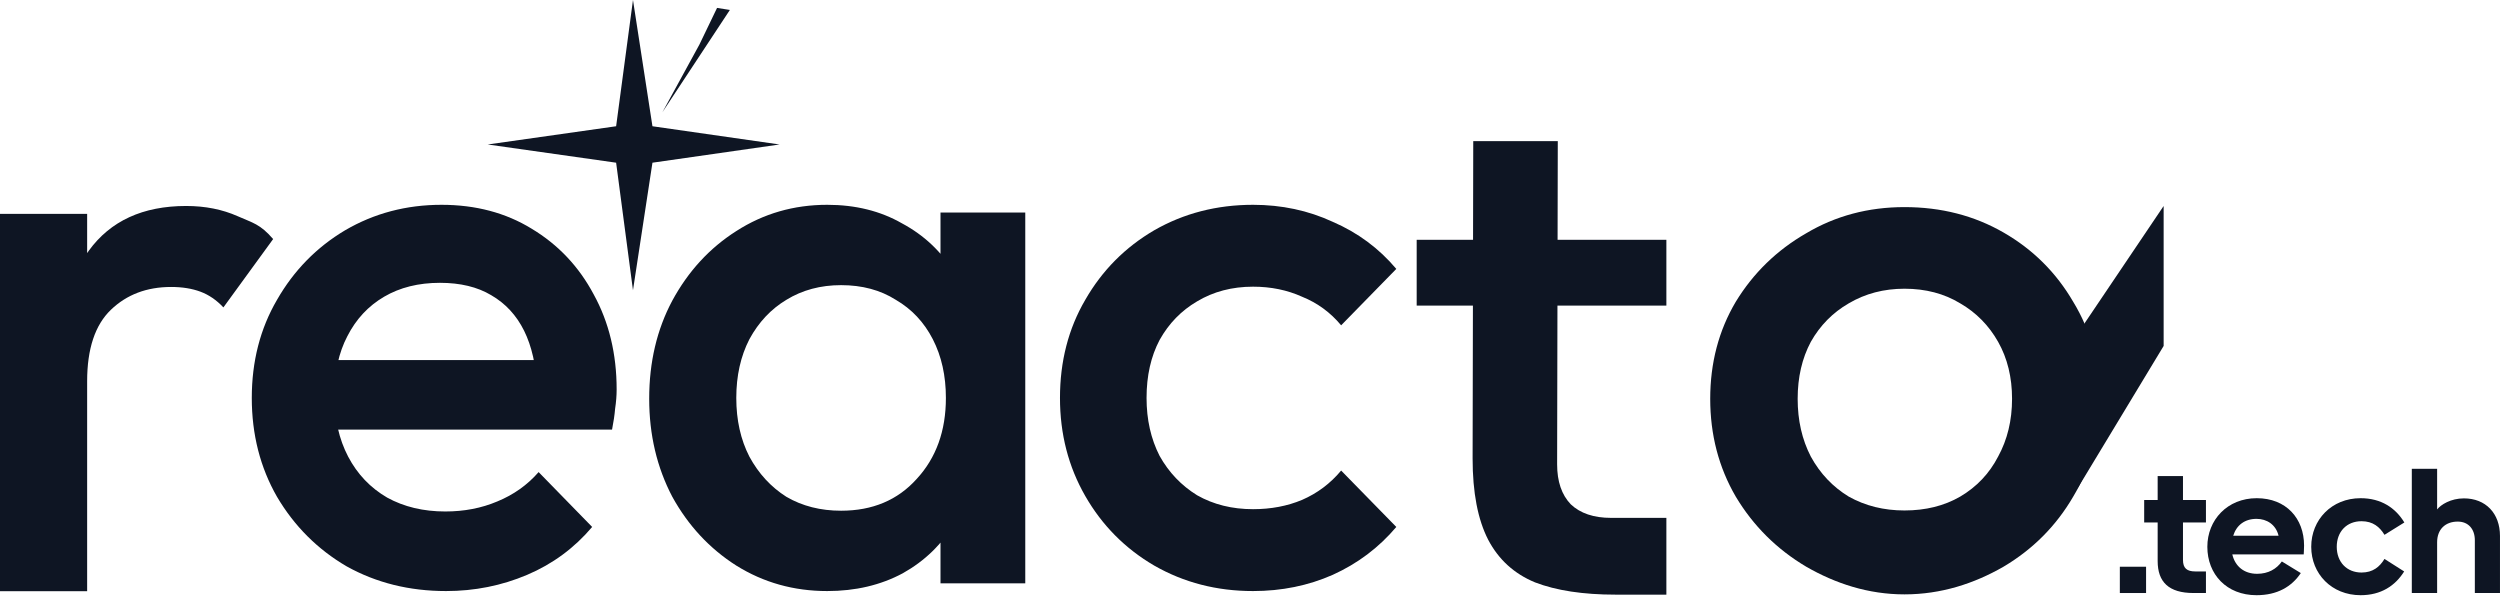 <?xml version="1.0" encoding="UTF-8"?> <svg xmlns="http://www.w3.org/2000/svg" width="140" height="34" viewBox="0 0 140 34" fill="none"><path d="M0 33.109V11.975H4.88V33.109H0ZM4.88 21.353L3.194 20.517C3.194 17.846 3.786 15.688 4.969 14.045C6.181 12.372 8 11.535 10.425 11.535C11.49 11.535 12.451 11.726 13.309 12.107C14.167 12.489 14.556 12.535 15.296 13.387L12.51 17.215C12.126 16.804 11.697 16.51 11.224 16.334C10.751 16.158 10.204 16.07 9.582 16.07C8.222 16.07 7.098 16.496 6.211 17.347C5.324 18.198 4.88 19.534 4.88 21.353Z" fill="#0E1523"></path><path d="M24.98 33.099C22.924 33.099 21.067 32.638 19.411 31.715C17.783 30.763 16.484 29.465 15.513 27.821C14.571 26.177 14.1 24.332 14.1 22.284C14.1 20.236 14.571 18.405 15.513 16.79C16.456 15.146 17.726 13.848 19.325 12.896C20.953 11.945 22.752 11.469 24.723 11.469C26.636 11.469 28.321 11.916 29.777 12.81C31.262 13.704 32.419 14.93 33.247 16.487C34.103 18.044 34.532 19.818 34.532 21.808C34.532 22.154 34.503 22.515 34.446 22.89C34.417 23.236 34.36 23.625 34.275 24.058H17.398V20.164H31.833L30.077 21.722C30.02 20.453 29.777 19.386 29.349 18.52C28.92 17.655 28.306 16.992 27.507 16.53C26.736 16.069 25.779 15.838 24.637 15.838C23.438 15.838 22.395 16.098 21.51 16.617C20.625 17.136 19.939 17.871 19.454 18.823C18.968 19.746 18.726 20.856 18.726 22.154C18.726 23.452 18.983 24.591 19.497 25.572C20.011 26.552 20.739 27.317 21.681 27.865C22.624 28.384 23.709 28.643 24.937 28.643C25.993 28.643 26.964 28.456 27.849 28.081C28.763 27.706 29.534 27.158 30.163 26.437L33.161 29.509C32.161 30.691 30.948 31.585 29.52 32.191C28.092 32.797 26.579 33.099 24.98 33.099Z" fill="#0E1523"></path><path d="M46.324 33.099C44.454 33.099 42.757 32.623 41.232 31.672C39.736 30.72 38.542 29.436 37.65 27.821C36.787 26.177 36.355 24.346 36.355 22.327C36.355 20.28 36.787 18.448 37.65 16.833C38.542 15.189 39.736 13.891 41.232 12.94C42.757 11.959 44.454 11.469 46.324 11.469C47.907 11.469 49.302 11.815 50.51 12.507C51.748 13.17 52.726 14.093 53.445 15.276C54.164 16.458 54.524 17.799 54.524 19.299V25.269C54.524 26.769 54.164 28.11 53.445 29.292C52.755 30.475 51.791 31.412 50.554 32.104C49.316 32.768 47.907 33.099 46.324 33.099ZM47.101 28.6C48.856 28.6 50.266 28.009 51.33 26.826C52.424 25.644 52.97 24.13 52.97 22.284C52.97 21.044 52.726 19.948 52.237 18.996C51.748 18.044 51.057 17.309 50.165 16.79C49.302 16.242 48.281 15.968 47.101 15.968C45.95 15.968 44.929 16.242 44.037 16.79C43.174 17.309 42.483 18.044 41.966 18.996C41.477 19.948 41.232 21.044 41.232 22.284C41.232 23.524 41.477 24.62 41.966 25.572C42.483 26.524 43.174 27.273 44.037 27.821C44.929 28.341 45.95 28.6 47.101 28.6ZM52.668 32.667V27.086L53.488 22.024L52.668 17.006V11.901H57.415V32.667H52.668Z" fill="#0E1523"></path><path d="M70.171 33.099C68.14 33.099 66.295 32.623 64.636 31.672C63.006 30.72 61.719 29.422 60.775 27.778C59.831 26.134 59.359 24.303 59.359 22.284C59.359 20.236 59.831 18.405 60.775 16.79C61.719 15.146 63.006 13.848 64.636 12.896C66.295 11.945 68.14 11.469 70.171 11.469C71.772 11.469 73.26 11.786 74.632 12.421C76.034 13.026 77.221 13.906 78.193 15.059L75.104 18.218C74.504 17.497 73.775 16.963 72.916 16.617C72.087 16.242 71.172 16.054 70.171 16.054C68.998 16.054 67.954 16.328 67.039 16.876C66.152 17.395 65.451 18.116 64.937 19.039C64.45 19.962 64.207 21.044 64.207 22.284C64.207 23.495 64.45 24.577 64.937 25.529C65.451 26.451 66.152 27.187 67.039 27.735C67.954 28.254 68.998 28.514 70.171 28.514C71.172 28.514 72.087 28.341 72.916 27.994C73.775 27.62 74.504 27.072 75.104 26.351L78.193 29.509C77.221 30.662 76.034 31.556 74.632 32.191C73.26 32.797 71.772 33.099 70.171 33.099Z" fill="#0E1523"></path><path d="M106.651 33.285C104.628 33.285 102.793 32.682 101.146 31.734C99.499 30.756 98.184 29.449 97.202 27.81C96.248 26.172 95.772 24.346 95.772 22.334C95.772 20.322 96.248 18.511 97.202 16.901C98.184 15.291 99.499 14.012 101.146 13.064C102.793 12.086 104.628 11.598 106.651 11.598C108.702 11.598 110.552 12.072 112.199 13.021C113.846 13.969 115.146 15.263 116.1 16.901C117.082 18.511 117.573 20.322 117.573 22.334C117.573 24.346 117.082 26.172 116.1 27.81C115.146 29.449 113.846 30.756 112.199 31.734C110.552 32.682 108.702 33.285 106.651 33.285ZM106.651 28.586C107.835 28.586 108.876 28.328 109.771 27.81C110.696 27.264 111.404 26.517 111.895 25.568C112.415 24.619 112.675 23.541 112.675 22.334C112.675 21.127 112.415 20.063 111.895 19.143C111.375 18.224 110.667 17.505 109.771 16.987C108.876 16.441 107.835 16.168 106.651 16.168C105.495 16.168 104.455 16.441 103.53 16.987C102.634 17.505 101.926 18.224 101.406 19.143C100.915 20.063 100.669 21.127 100.669 22.334C100.669 23.541 100.915 24.619 101.406 25.568C101.926 26.517 102.634 27.264 103.53 27.81C104.455 28.328 105.495 28.586 106.651 28.586Z" fill="#0E1523"></path><path d="M90.477 33.3C88.656 33.3 87.151 33.071 85.961 32.613C84.796 32.132 83.922 31.337 83.34 30.229C82.757 29.097 82.466 27.58 82.466 25.677L82.502 7.902H87.236L87.199 26.002C87.199 26.965 87.454 27.712 87.964 28.242C88.498 28.748 89.251 29.001 90.222 29.001H93.317V33.3H90.477ZM79.334 17.115V13.43H93.317V17.115H79.334Z" fill="#0E1523"></path><path d="M120.18 33.209H118.711V31.737H120.18V33.209Z" fill="#0E1523"></path><path d="M122.247 28H123.533V29.259H122.247V31.351C122.247 31.818 122.461 32.001 122.941 32.001H123.533V33.209H122.839C121.451 33.209 120.829 32.59 120.829 31.422V29.259H120.074V28H120.829V26.66H122.247V28Z" fill="#0E1523"></path><path d="M128.845 32.092C128.335 32.854 127.529 33.331 126.366 33.331C124.692 33.331 123.611 32.163 123.611 30.62C123.611 29.117 124.733 27.899 126.376 27.899C128.029 27.899 129.028 29.036 129.028 30.549C129.028 30.752 129.008 31.016 129.008 31.046H125.009C125.162 31.706 125.662 32.133 126.396 32.133C127.029 32.133 127.488 31.859 127.784 31.442L128.845 32.092ZM126.366 29.056C125.702 29.056 125.243 29.412 125.06 30.001H127.6C127.447 29.371 126.937 29.056 126.366 29.056Z" fill="#0E1523"></path><path d="M133.531 31.3L134.633 32.001C134.133 32.803 133.337 33.331 132.194 33.331C130.572 33.331 129.429 32.133 129.429 30.62C129.429 29.107 130.572 27.899 132.194 27.899C133.347 27.899 134.153 28.447 134.643 29.259L133.531 29.95C133.266 29.513 132.888 29.188 132.245 29.188C131.419 29.188 130.858 29.767 130.858 30.62C130.858 31.473 131.419 32.062 132.245 32.062C132.888 32.062 133.266 31.737 133.531 31.3Z" fill="#0E1523"></path><path d="M136.479 26.254V28.528C136.683 28.264 137.244 27.909 137.979 27.909C139.203 27.909 139.999 28.752 139.999 30.011V33.209H138.591V30.254C138.591 29.635 138.234 29.209 137.632 29.209C136.938 29.209 136.479 29.645 136.479 30.366V33.209H135.061V26.254H136.479Z" fill="#0E1523"></path><path d="M35.447 0L34.503 7.07L27.312 8.091L34.503 9.111L35.447 16.254L36.537 9.111L43.655 8.091L36.537 7.07L35.447 0Z" fill="#0E1523"></path><path d="M40.873 0.557L40.155 0.443L39.167 2.495L37.093 6.288L40.873 0.557Z" fill="#0E1523"></path><path d="M116.419 18.575L121.164 11.535V19.373L116.312 27.401L116.629 25.869C117.129 23.455 117.057 20.957 116.419 18.575Z" fill="#0E1523"></path></svg> 